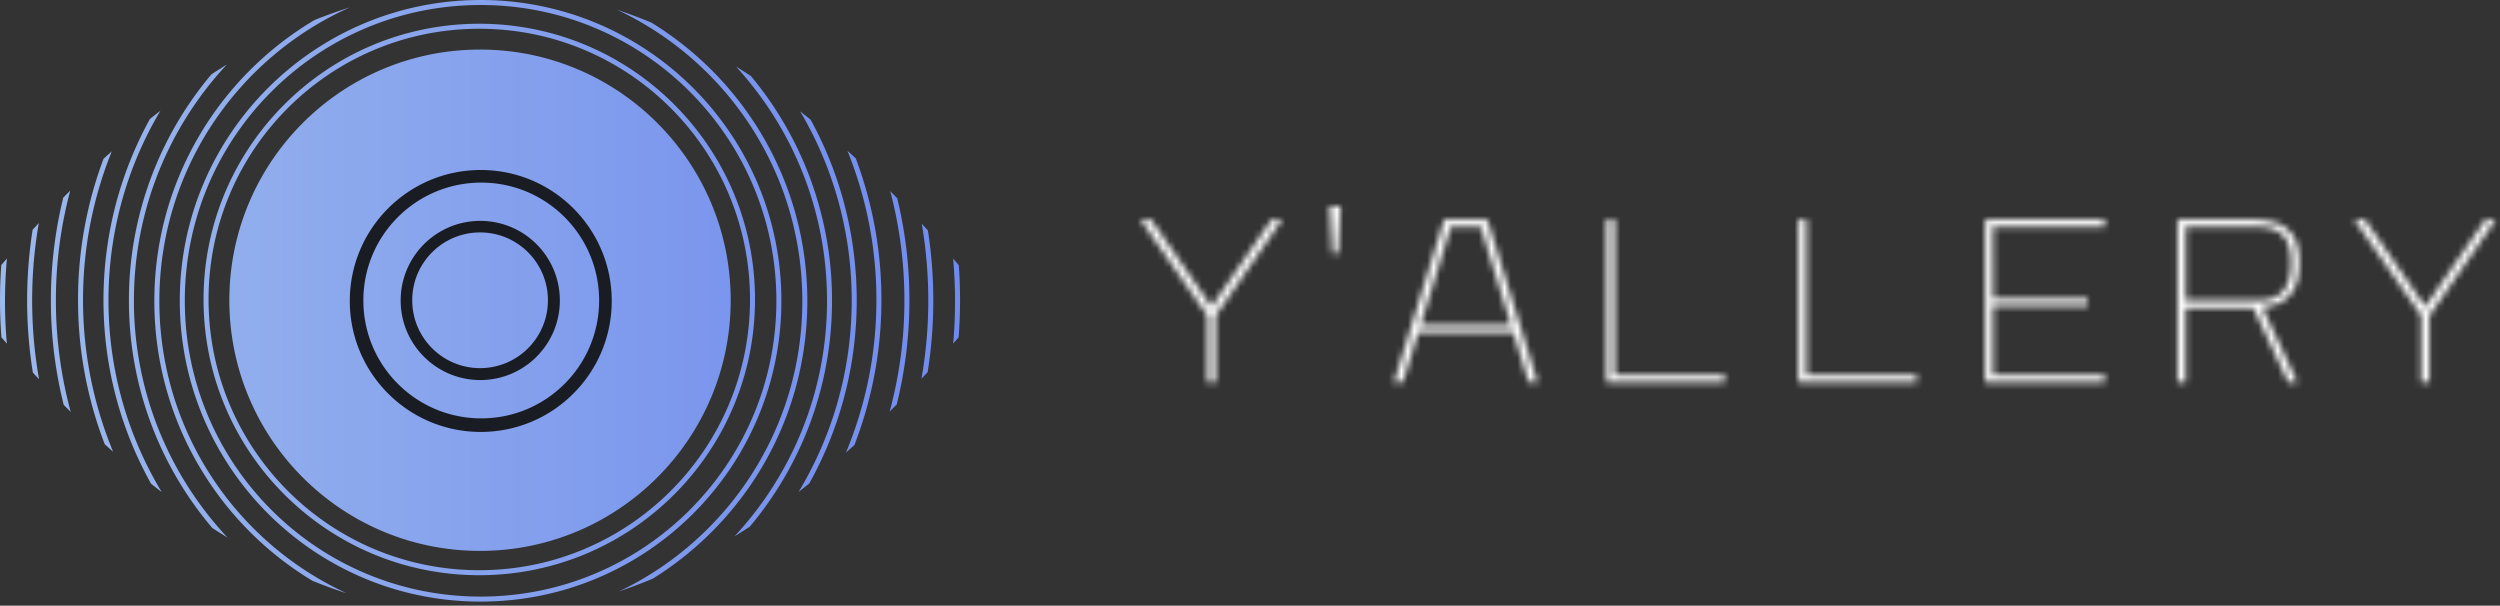 <svg width="388" height="94" fill="none" xmlns="http://www.w3.org/2000/svg"><rect width="100%" height="100%" fill="#333333" stroke="none"/><mask id="a" style="mask-type:luminance" maskUnits="userSpaceOnUse" x="177" y="32" width="211" height="28"><path fill-rule="evenodd" clip-rule="evenodd" d="m178.624 34.058 9.402 13.555 9.366-13.555h1.588l-10.322 14.908v10.36h-1.264v-10.36L177 34.058h1.624Zm52.205 0 7.795 25.269h-1.371l-2.382-7.725h-14.763l-2.381 7.725h-1.371l7.796-25.27h6.677Zm19.778 0v24.114h17.072v1.155h-18.335v-25.27h1.263Zm29.775 0v24.114h17.072v1.155h-18.335v-25.27h1.263Zm46.27 0v1.155h-17.324V46.33h14.653v1.155h-14.653v10.686h17.324v1.155h-18.551v-25.27h18.551Zm22.16 0 .611.007c1.394.033 2.587.18 3.576.444 1.131.3 2.057.938 2.779 1.913.722.975 1.083 2.425 1.083 4.35 0 1.805-.313 3.225-.939 4.26-.625 1.035-1.467 1.75-2.526 2.148l-.248.088a9.501 9.501 0 0 1-1.925.419l-.133.015 5.446 11.625h-1.407l-5.412-11.552h-10.505v11.552h-1.263v-25.27h10.863Zm18.192 0 9.401 13.555 9.366-13.555h1.588l-10.322 14.908v10.36h-1.263v-10.36l-10.395-14.908h1.625Zm-137.185 1.155h-4.656l-4.697 15.233h14.049l-4.696-15.233Zm120.473 0h-11.08V46.62h11.333c1.636 0 2.881-.457 3.735-1.372.855-.914 1.282-2.406 1.282-4.476 0-2.046-.445-3.483-1.336-4.314-.89-.83-2.201-1.245-3.934-1.245ZM208.064 32l-.397 7.364h-.902L206.368 32h1.696Z" fill="#fff"/></mask><g mask="url(#a)"><path fill-rule="evenodd" clip-rule="evenodd" d="M167.68 22.68h228.999v45.967H167.68V22.68Z" fill="#fff"/></g><path d="M74.588 0c25.783 0 46.684 20.901 46.684 46.684 0 25.783-20.901 46.684-46.684 46.684-25.783 0-46.684-20.901-46.684-46.684C27.904 20.901 48.805 0 74.588 0Zm0 .778c-25.353 0-45.906 20.553-45.906 45.906 0 25.353 20.553 45.906 45.906 45.906 25.353 0 45.906-20.553 45.906-45.906 0-25.353-20.553-45.906-45.906-45.906Zm-20.287.366C36.876 8.927 24.733 26.407 24.733 46.723c0 20.12 11.91 37.46 29.065 45.351a77.01 77.01 0 0 1-5.319-1.939c-14.697-8.87-24.524-24.994-24.524-43.412 0-18.559 9.978-34.788 24.861-43.614a76.749 76.749 0 0 1 5.485-1.965Zm41.448.364a78.648 78.648 0 0 1 5.374 2.015l.196.12c14.395 8.938 23.98 24.89 23.98 43.08 0 18.195-9.59 34.15-23.991 43.087a78.188 78.188 0 0 1-5.246 1.98c16.829-8.018 28.459-25.184 28.459-45.067 0-20.006-11.775-37.262-28.772-45.215ZM74.383 3.685c23.635 0 42.794 19.16 42.794 42.794 0 23.635-19.16 42.794-42.794 42.794-23.634 0-42.793-19.16-42.793-42.794 0-23.634 19.159-42.794 42.793-42.794Zm0 .779c-23.204 0-42.015 18.81-42.015 42.015 0 23.205 18.81 42.016 42.015 42.016 23.205 0 42.016-18.811 42.016-42.016 0-23.204-18.811-42.015-42.016-42.015Zm.117 3.228c21.486 0 38.903 17.418 38.903 38.904 0 21.486-17.417 38.903-38.903 38.903-21.486 0-38.903-17.417-38.903-38.903 0-21.486 17.417-38.903 38.903-38.903Zm-39.304 2.333c-8.942 9.604-14.411 22.483-14.411 36.64 0 14.222 5.52 27.155 14.535 36.773a104.92 104.92 0 0 1-2.376-1.497c-8.07-9.512-12.937-21.826-12.937-35.276a54.341 54.341 0 0 1 12.822-35.142 111.61 111.61 0 0 1 2.367-1.498Zm79.013.288c.78.485 1.56.984 2.34 1.497l.52.635a54.334 54.334 0 0 1 12.062 34.22c0 13.357-4.8 25.593-12.769 35.078-.789.514-1.577 1.014-2.365 1.5 8.909-9.597 14.356-22.451 14.356-36.578 0-14.016-5.361-26.779-14.144-36.352Zm-89.315 6.874c-5.119 8.613-8.058 18.673-8.058 29.42 0 10.89 3.02 21.077 8.266 29.767-.551-.425-1.103-.858-1.655-1.297-4.706-8.426-7.389-18.135-7.389-28.47 0-10.199 2.612-19.787 7.203-28.133.545-.436 1.09-.865 1.633-1.287Zm99.293.1c.541.422 1.083.85 1.625 1.285l.203.371c4.433 8.236 6.948 17.656 6.948 27.663 0 10.323-2.676 20.022-7.373 28.439-.551.44-1.102.872-1.652 1.297 5.235-8.683 8.247-18.858 8.247-29.736 0-10.704-2.917-20.728-7.998-29.319Zm7.332 6.119c.429.382.859.77 1.288 1.161l.163.43a62.219 62.219 0 0 1 3.825 21.55 62.19 62.19 0 0 1-4.192 22.521c-.439.398-.877.791-1.315 1.18a61.348 61.348 0 0 0 4.729-23.7 61.393 61.393 0 0 0-4.498-23.142Zm-114.166.079a61.4 61.4 0 0 0-4.466 23.063 61.382 61.382 0 0 0 4.672 23.567c-.435-.388-.872-.781-1.309-1.178a62.189 62.189 0 0 1-4.14-22.39 62.206 62.206 0 0 1 3.955-21.9c.43-.391.859-.78 1.288-1.162Zm-6.451 6.095a65.893 65.893 0 0 0-2.227 17.035c0 5.99.8 11.793 2.299 17.308-.361-.36-.724-.723-1.087-1.09a66.702 66.702 0 0 1-1.99-16.218 66.78 66.78 0 0 1 1.921-15.948c.362-.366.723-.728 1.084-1.088Zm127.261.094c.359.356.718.717 1.078 1.08l.209.88a66.803 66.803 0 0 1 1.692 14.981c0 5.575-.685 10.989-1.975 16.164-.363.366-.726.73-1.089 1.09a65.846 65.846 0 0 0 2.285-17.254c0-5.857-.764-11.536-2.2-16.941ZM6.024 34.62A69.772 69.772 0 0 0 4.99 46.626c0 4.175.368 8.265 1.073 12.238-.32-.343-.641-.688-.962-1.036a70.66 70.66 0 0 1-.89-11.202c0-3.732.292-7.395.851-10.97l.962-1.035Zm137.032.106.955 1.033.089.576c.493 3.359.748 6.794.748 10.29a70.8 70.8 0 0 1-.875 11.122c-.322.348-.643.694-.964 1.037a69.801 69.801 0 0 0 1.061-12.16c0-4.056-.348-8.032-1.014-11.898Zm4.869 5.402.876 1.015.041.553a75.692 75.692 0 0 1-.061 10.658l-.847.974a74.475 74.475 0 0 0-.009-13.2ZM1.076 40.114a74.664 74.664 0 0 0-.054 12.72l.042.493-.42-.482-.422-.489A75.568 75.568 0 0 1 .198 41.13H.2l.44-.51.436-.502v-.004Z" fill="url(#b)"/><path d="M74.614 26.383c11.226 0 20.327 9.1 20.327 20.327 0 11.226-9.1 20.327-20.327 20.327-11.226 0-20.327-9.1-20.327-20.327 0-11.226 9.1-20.327 20.327-20.327Zm.075 1.957c-10.105 0-18.296 8.191-18.296 18.296 0 10.104 8.191 18.295 18.296 18.295 10.104 0 18.295-8.191 18.295-18.295 0-10.105-8.19-18.296-18.295-18.296Zm-.153 5.94c6.822 0 12.352 5.53 12.352 12.352 0 1.842-.403 3.59-1.126 5.16l-.082.174a12.386 12.386 0 0 1-2.545 3.533l-.137.131a12.307 12.307 0 0 1-8.054 3.347l-.203.005-.205.002c-.75 0-1.485-.067-2.198-.195l-.194-.037c-5.677-1.114-9.96-6.117-9.96-12.12 0-1.842.404-3.59 1.127-5.16l.081-.173a12.374 12.374 0 0 1 8.559-6.748l.193-.039a12.409 12.409 0 0 1 2.392-.232Zm-.028 1.792c-5.816 0-10.53 4.715-10.53 10.53 0 4.536 2.868 8.403 6.89 9.884l.155.056c1.09.382 2.264.59 3.485.59 1.745 0 3.39-.424 4.839-1.175l.144-.076a10.578 10.578 0 0 0 3.648-3.246 10.482 10.482 0 0 0 1.899-6.033c0-5.815-4.715-10.53-10.53-10.53Z" fill="#191D23"/><defs><linearGradient id="b" x1="149" y1="0" x2="0" y2="0" gradientUnits="userSpaceOnUse"><stop stop-color="#708BEE"/><stop offset="1" stop-color="#9CB9EC"/></linearGradient></defs></svg>